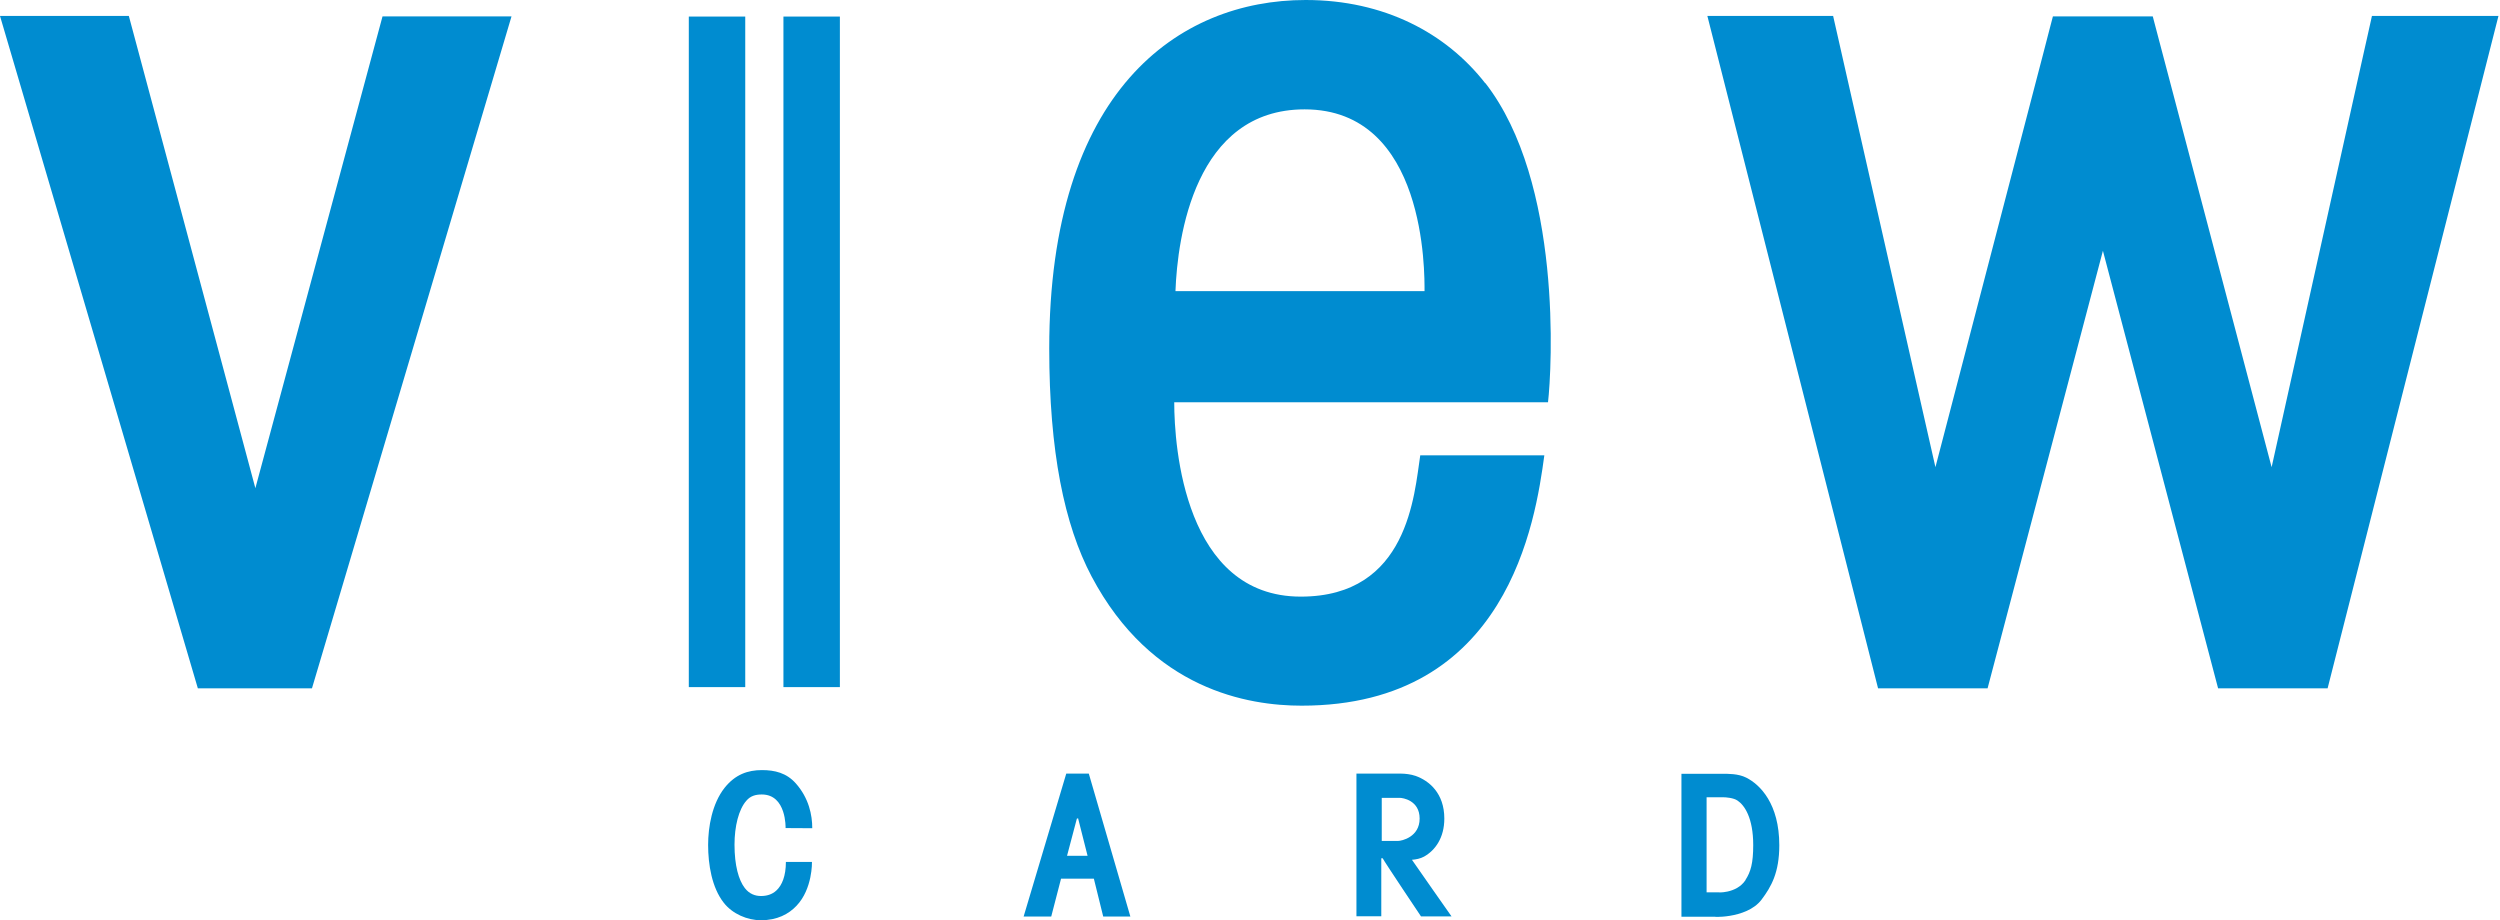 <?xml version="1.0" encoding="UTF-8"?>
<svg xmlns="http://www.w3.org/2000/svg" version="1.1" viewBox="0 0 163 60">
  <defs>
    <style>
      .cls-1 {
        fill: #008cd0;
      }
    </style>
  </defs>
  <!-- Generator: Adobe Illustrator 28.7.1, SVG Export Plug-In . SVG Version: 1.2.0 Build 142)  -->
  <g>
    <g id="_レイヤー_1" data-name="レイヤー_1">
      <g>
        <polyline class="cls-1" points="0 1.04 8.4 1.04 16.65 31.83 24.94 1.07 33.35 1.07 20.34 44.88 12.9 44.88 0 1.04"/>
        <polyline class="cls-1" points="154.65 1.04 148.11 30.46 140.36 1.07 133.85 1.07 126.19 30.46 119.52 1.04 111.32 1.04 122.45 44.88 129.59 44.88 137.11 16.35 144.62 44.88 151.76 44.88 162.9 1.04 154.65 1.04"/>
        <path class="cls-1" d="M92.88,18.98h-16.24c.13-3.49,1.25-11.85,8.42-11.85,7.95,0,7.82,10.7,7.82,11.85M96.84,5.43c-2.55-3.27-6.59-5.43-11.71-5.43-8.32,0-16.72,5.94-16.72,22.72,0,6.71.98,11.49,2.76,14.86,3.92,7.41,10.24,8.43,13.69,8.43,13.46,0,15.25-12.04,15.83-16.32h-8.09c-.39,2.53-.77,9.21-7.79,9.21-7.57,0-8.25-9.76-8.25-12.67h24.37c.25-2.16.95-14.35-4.09-20.82"/>
        <rect class="cls-1" x="44.91" y="1.08" width="3.68" height="43.72"/>
        <rect class="cls-1" x="51.08" y="1.08" width="3.68" height="43.72"/>
        <path class="cls-1" d="M66.75,59.76h1.79l.64-2.47h2.14l.61,2.47h1.77l-2.71-9.32h-1.47l-2.78,9.32M70.91,55.8h-1.34l.64-2.42.08-.03.62,2.45Z"/>
        <path class="cls-1" d="M51.22,53.99s.07-2.19-1.55-2.19c-.4,0-.74.09-1.01.41-.5.57-.77,1.67-.77,2.86,0,1.36.27,2.31.67,2.83.3.39.68.52,1.06.52.35,0,.71-.09,1-.36.37-.34.62-.95.62-1.86h1.7s.05,1.75-1.01,2.86c-.51.54-1.26.94-2.32.94-.88,0-1.85-.41-2.42-1.14-.78-.99-1.02-2.5-1.02-3.77,0-1.18.26-2.69,1.07-3.72.7-.88,1.52-1.16,2.44-1.16.83,0,1.6.18,2.21.87.85.96,1.07,2.06,1.07,2.92-.58,0-1.73-.01-1.73-.01"/>
        <path class="cls-1" d="M113.81,57.38c-.61.93-1.96.8-1.69.8h-.85v-6.2s.29,0,1.04,0c.23,0,.73.04.98.22.45.3,1.02,1.12,1.02,2.9,0,1.18-.16,1.74-.51,2.28M113.85,50.7c-.52-.26-1.16-.25-1.63-.25h-2.59v9.32h2.27c-.56,0,1.95.21,2.95-1.11.64-.85,1.16-1.77,1.16-3.55,0-2.69-1.24-3.95-2.16-4.41"/>
        <path class="cls-1" d="M90.09,54.83v-2.81h1.18c.17,0,1.29.15,1.29,1.35s-1.16,1.46-1.42,1.46h-1.05M92.04,56.06c.29-.02.57-.08.81-.21.73-.41,1.32-1.23,1.32-2.48,0-1.66-1-2.47-1.87-2.78-.31-.11-.71-.15-.94-.15h-2.92v9.3h1.62v-3.78s.06,0,.09,0c.16.3,2.5,3.79,2.5,3.79h1.99s-2.52-3.59-2.58-3.69"/>
      </g>
    </g>
  </g>
</svg>